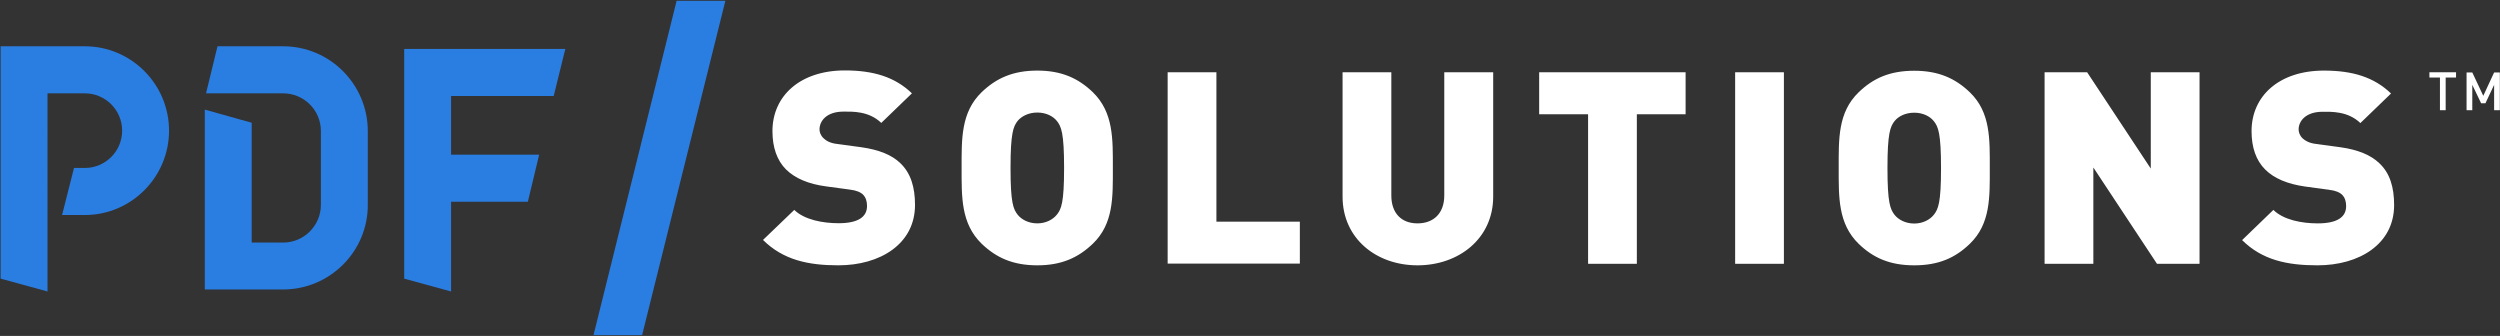 <svg version="1.2" xmlns="http://www.w3.org/2000/svg" viewBox="0 0 1615 217" width="1615" height="217">
	<rect x="0" y="0" width="1615" height="217" fill="#333333" stroke="none"/>
	<title>site-logo-svg</title>
	<style>
		.s0 { fill: #2a7de1 } 
		.s1 { fill: #ffffff } 
	</style>
	<g id="Page-1">
		<g id="site-logo">
			<g id="Group">
				<g id="Layer">
					<g id="Layer">
					</g>
					<path id="Path" class="s0" d="m414.8 216.5h-31.4l53.7-216h31.5z" />
				</g>
				<g id="Path">
					<path id="Layer" class="s0" d="m30.7 188.3l-30.3-8.3v-150.1h54.4c30 0 54.4 24.5 54.4 54.5c0 30-24.4 54.5-54.4 54.5h-14.7l7.7-30.4h7c13.3 0 24.1-10.8 24.1-24.1c0-13.3-10.8-24.1-24.1-24.1h-24.1z" />
					<path id="Layer" class="s0" d="m182.9 187h-50.6v-116.2l30.3 8.5v77.4h20.3c13.5 0 24.4-11 24.4-24.4v-47.6c0-13.5-10.9-24.4-24.4-24.4h-49.8l7.4-30.4h42.4c30.2 0 54.7 24.6 54.7 54.8v47.6c0.1 30.1-24.5 54.7-54.7 54.7z" />
					<path id="Layer" class="s0" d="m291.4 62v37.9h56.9l-7.3 30.4h-49.6v58l-30.3-8.3v-68.8v-11.3v-68.3h104.1l-7.5 30.4z" />
				</g>
			</g>
			<g id="Group">
				<path id="Path" fill-rule="evenodd" class="s1" d="m541.6 171.4c-19.6 0-35.7-3.5-48.7-16.4l20.2-19.4c6.6 6.4 18.4 8.6 28.7 8.6c12.4 0 18.3-4 18.3-11.1c0-2.9-0.7-5.4-2.5-7.3c-1.6-1.6-4.3-2.8-8.5-3.3l-15.5-2.1c-11.3-1.5-20-5.2-25.8-10.9c-5.9-5.9-8.8-14.3-8.8-24.8c0-22.6 17.7-39.2 46.8-39.2c18.4 0 32.3 4.2 43.3 14.8l-19.8 19.1c-8.1-7.8-18.8-7.3-24.4-7.3c-11 0-15.5 6.1-15.5 11.5c0 1.6 0.6 3.8 2.6 5.7c1.6 1.6 4.3 3.2 8.8 3.7l15.5 2.1c11.5 1.6 19.8 5 25.2 10.2c6.9 6.5 9.6 15.7 9.6 27.1c0 25.2-22.5 39-49.5 39zm164.3-13.9c-9.4 9-20.2 13.9-35.8 13.9c-15.7 0-26.5-4.9-35.9-13.9c-13.5-13.1-13-30.4-13-49c0-18.6-0.5-36 13-49c9.4-9 20.2-13.9 35.9-13.9c15.6 0 26.4 4.9 35.8 13.9c13.5 13.1 13 30.4 13 49c0 18.6 0.6 36-13 49zm-23.2-79.4c-2.4-3-6.9-5.4-12.6-5.4c-5.8 0-10.3 2.5-12.7 5.4c-2.8 3.6-4.6 7.8-4.6 30.4c0 22.6 1.8 26.6 4.6 30.2c2.4 3 6.9 5.6 12.7 5.6c5.7 0 10.2-2.6 12.6-5.6c2.9-3.6 4.7-7.6 4.7-30.2c0-22.6-1.8-26.8-4.7-30.4zm71.6-31.4h31.5v96.5h53.9v27.1h-85.4zm161.4 124.7c-26.6 0-48.4-17.3-48.4-44.4v-80.3h31.5v79.6c0 11.4 6.5 18 16.9 18c10.5 0 17.3-6.6 17.3-18v-79.6h31.6v80.3c0 27.1-22.2 44.4-48.9 44.4zm141.7-97.6v96.6h-31.5v-96.6h-31.6v-27.1h94.6v27.1zm63.5-27.1h31.5v123.7h-31.5zm151.6 110.8c-9.4 9.1-20.2 13.9-35.9 13.9c-15.7 0-26.5-4.8-35.9-13.9c-13.4-13-12.9-30.4-12.9-48.9c0-18.6-0.6-36 12.9-49c9.4-9.1 20.2-13.9 35.9-13.9c15.7 0 26.5 4.9 35.9 13.9c13.5 13 12.9 30.4 12.9 49c0 18.5 0.6 35.9-12.9 48.9zm-23.3-79.3c-2.4-3-6.9-5.4-12.6-5.4c-5.8 0-10.3 2.4-12.7 5.4c-2.8 3.6-4.6 7.8-4.6 30.4c0 22.6 1.8 26.5 4.6 30.2c2.4 3 6.9 5.6 12.7 5.6c5.7 0 10.2-2.6 12.6-5.6c2.9-3.7 4.7-7.6 4.7-30.2c0-22.6-1.8-26.8-4.7-30.4zm144.2 92.2l-41.1-62.2v62.2h-31.5v-123.7h27.5l41.1 62.2v-62.2h31.5v123.7zm103.7 1c-19.6 0-35.7-3.4-48.7-16.3l20.2-19.5c6.6 6.5 18.4 8.7 28.7 8.7c12.4 0 18.3-4 18.3-11.1c0-3-0.7-5.4-2.5-7.3c-1.6-1.6-4.3-2.8-8.5-3.3l-15.5-2.1c-11.3-1.6-20-5.2-25.8-11c-5.9-5.9-8.8-14.2-8.8-24.8c0-22.6 17.7-39.1 46.8-39.1c18.4 0 32.3 4.2 43.3 14.8l-19.8 19.1c-8.1-7.8-18.8-7.3-24.4-7.3c-11 0-15.5 6.1-15.5 11.4c0 1.6 0.6 3.9 2.6 5.8c1.6 1.5 4.3 3.1 8.8 3.6l15.5 2.1c11.5 1.6 19.8 5.1 25.2 10.3c6.9 6.4 9.6 15.6 9.6 27.1c0 25.2-22.5 38.9-49.5 38.9zm82.8-121.3v21.1h-3.7v-21.1h-6.8v-3.4h17.2v3.4zm31.3 21.1v-16.4l-5.6 11.9h-2.8l-5.7-11.9v16.4h-3.7v-24.4h3.7l7.1 15.1l7-15.1h3.7v24.4z" />
			</g>
		</g>
	</g>
</svg>